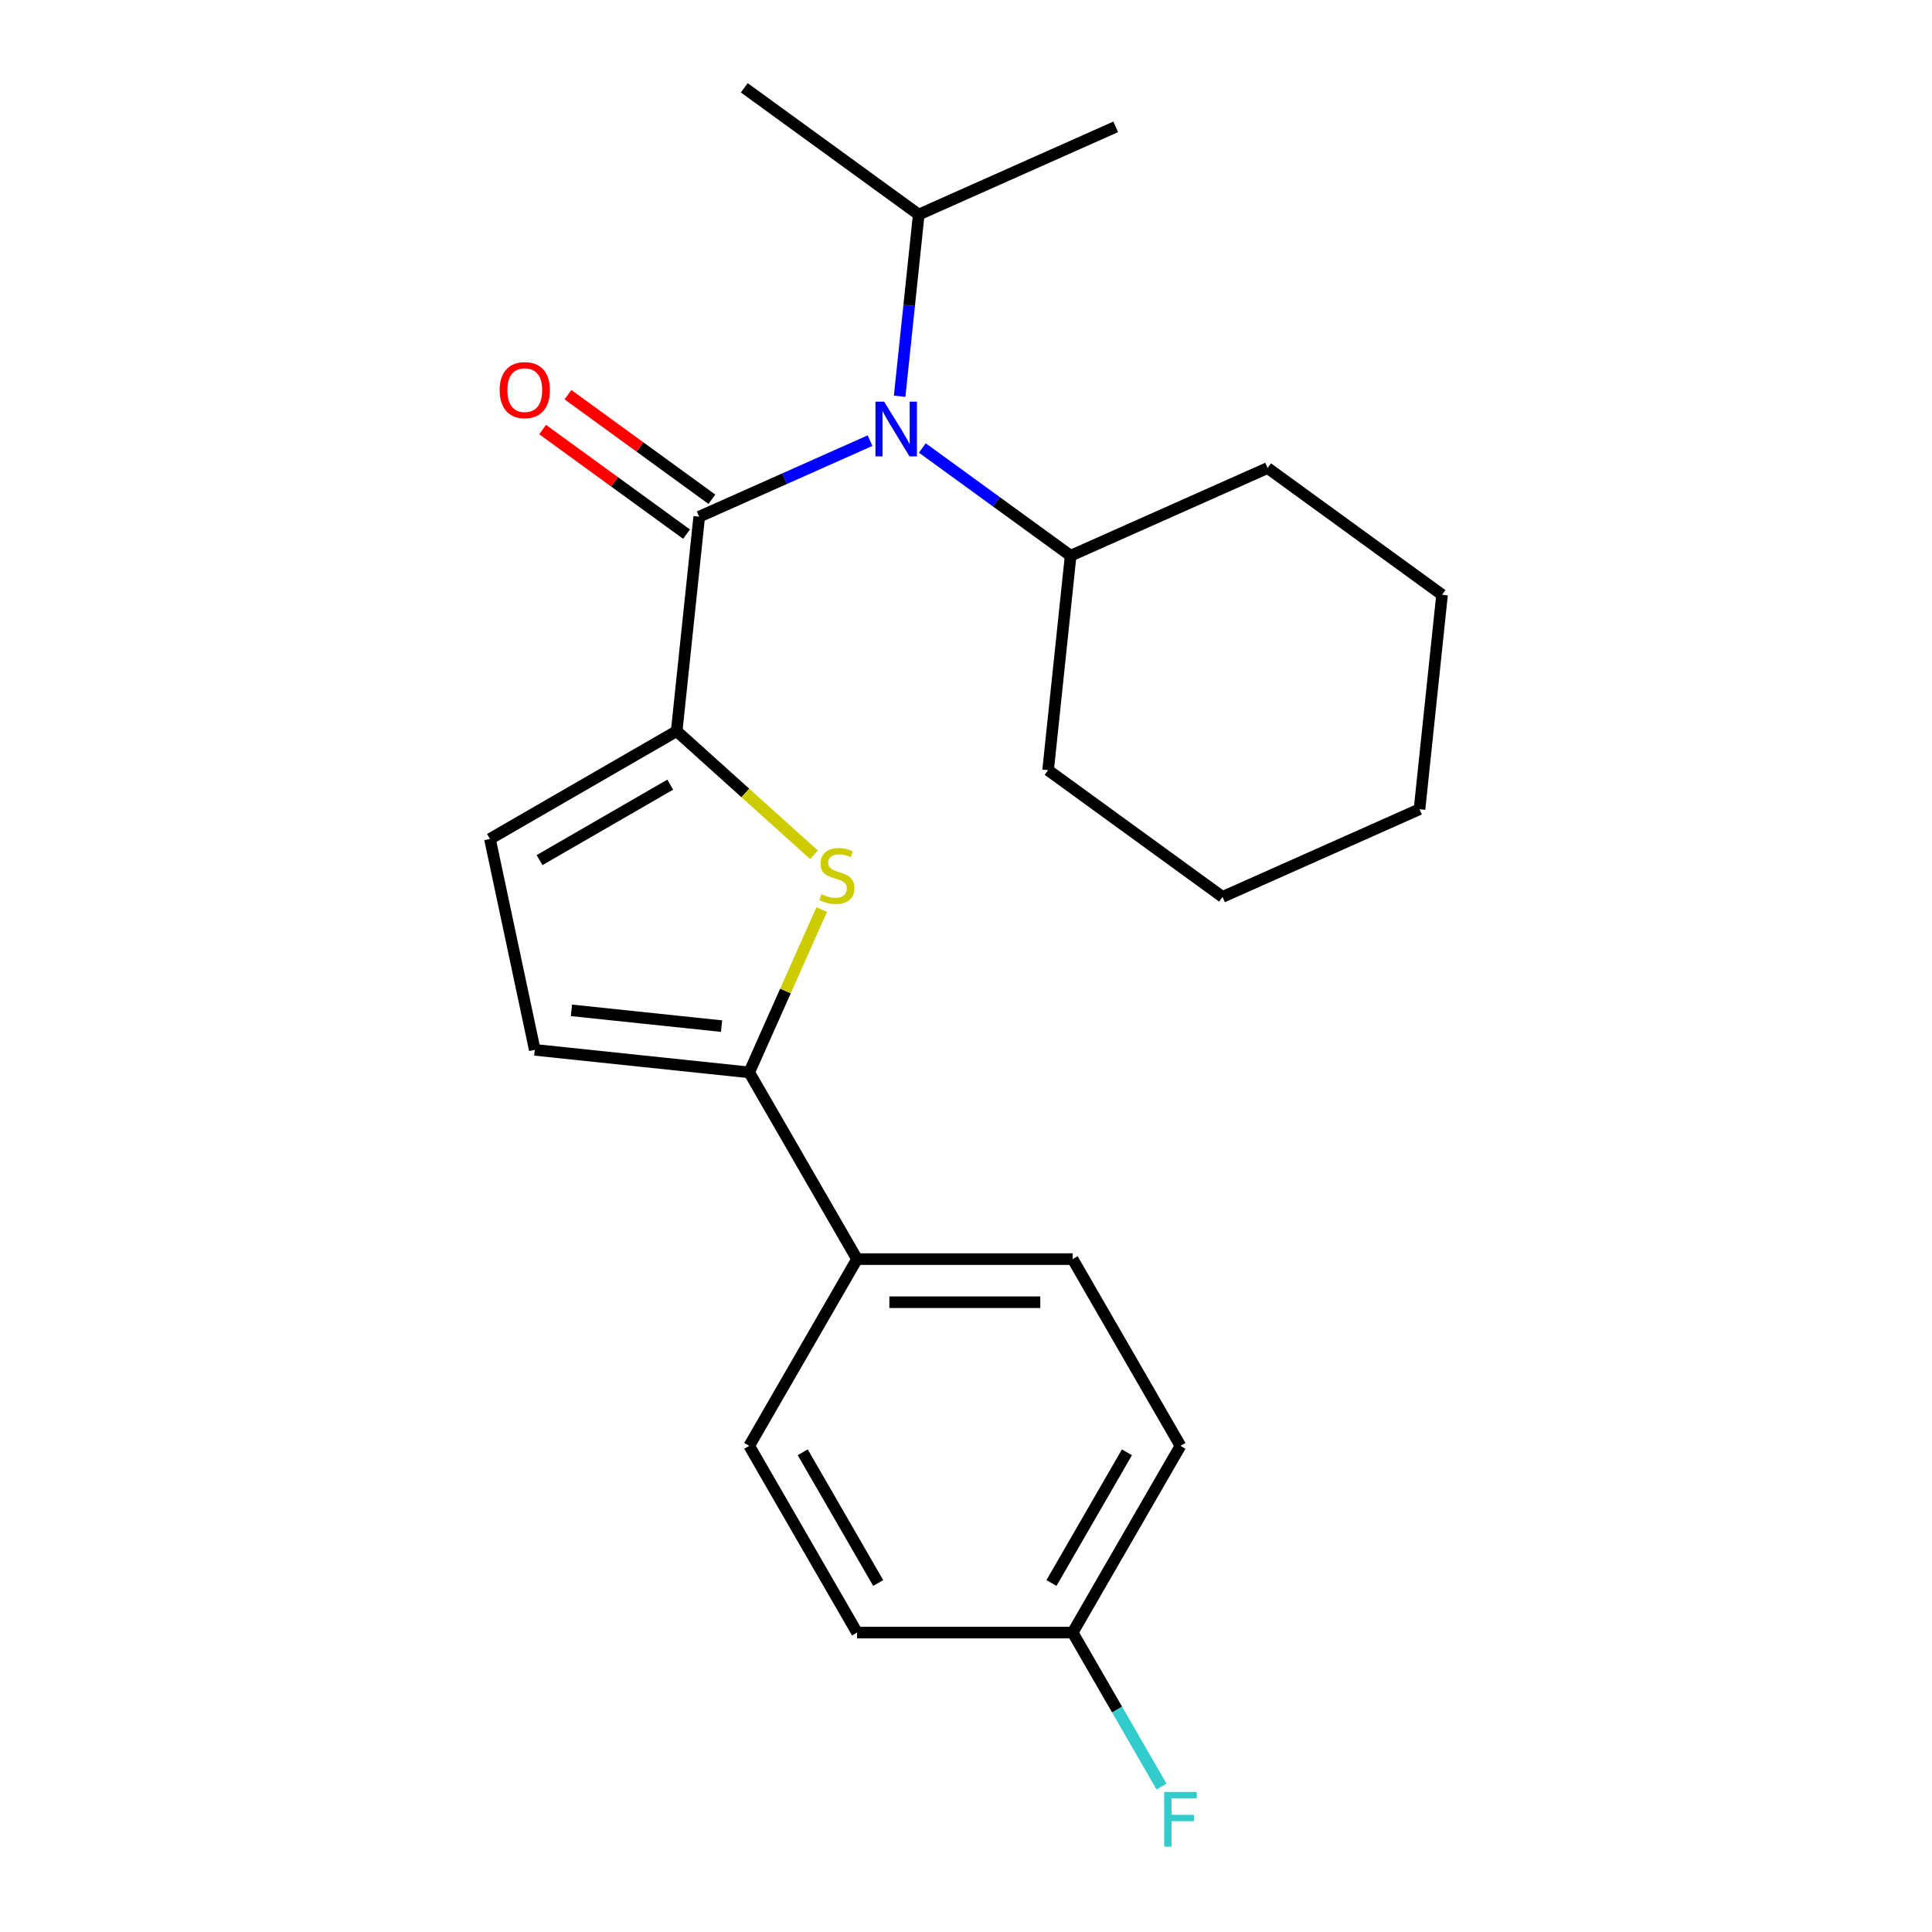 <?xml version='1.0' encoding='iso-8859-1'?>
<svg version='1.1' baseProfile='full'
              xmlns='http://www.w3.org/2000/svg'
                      xmlns:rdkit='http://www.rdkit.org/xml'
                      xmlns:xlink='http://www.w3.org/1999/xlink'
                  xml:space='preserve'
width='1000px' height='1000px' viewBox='0 0 1000 1000'>
<!-- END OF HEADER -->
<rect style='opacity:1.0;fill:#FFFFFF;stroke:none' width='1000' height='1000' x='0' y='0'> </rect>
<path class='bond-0' d='M 361.914,267.44 L 406.126,247.756' style='fill:none;fill-rule:evenodd;stroke:#000000;stroke-width:6px;stroke-linecap:butt;stroke-linejoin:miter;stroke-opacity:1' />
<path class='bond-0' d='M 406.126,247.756 L 450.339,228.071' style='fill:none;fill-rule:evenodd;stroke:#0000FF;stroke-width:6px;stroke-linecap:butt;stroke-linejoin:miter;stroke-opacity:1' />
<path class='bond-1' d='M 368.474,258.411 L 331.224,231.348' style='fill:none;fill-rule:evenodd;stroke:#000000;stroke-width:6px;stroke-linecap:butt;stroke-linejoin:miter;stroke-opacity:1' />
<path class='bond-1' d='M 331.224,231.348 L 293.974,204.284' style='fill:none;fill-rule:evenodd;stroke:#FF0000;stroke-width:6px;stroke-linecap:butt;stroke-linejoin:miter;stroke-opacity:1' />
<path class='bond-1' d='M 355.354,276.469 L 318.104,249.406' style='fill:none;fill-rule:evenodd;stroke:#000000;stroke-width:6px;stroke-linecap:butt;stroke-linejoin:miter;stroke-opacity:1' />
<path class='bond-1' d='M 318.104,249.406 L 280.854,222.342' style='fill:none;fill-rule:evenodd;stroke:#FF0000;stroke-width:6px;stroke-linecap:butt;stroke-linejoin:miter;stroke-opacity:1' />
<path class='bond-2' d='M 361.914,267.44 L 350.248,378.433' style='fill:none;fill-rule:evenodd;stroke:#000000;stroke-width:6px;stroke-linecap:butt;stroke-linejoin:miter;stroke-opacity:1' />
<path class='bond-3' d='M 465.651,205.097 L 470.593,158.075' style='fill:none;fill-rule:evenodd;stroke:#0000FF;stroke-width:6px;stroke-linecap:butt;stroke-linejoin:miter;stroke-opacity:1' />
<path class='bond-3' d='M 470.593,158.075 L 475.535,111.054' style='fill:none;fill-rule:evenodd;stroke:#000000;stroke-width:6px;stroke-linecap:butt;stroke-linejoin:miter;stroke-opacity:1' />
<path class='bond-4' d='M 477.399,231.877 L 515.779,259.762' style='fill:none;fill-rule:evenodd;stroke:#0000FF;stroke-width:6px;stroke-linecap:butt;stroke-linejoin:miter;stroke-opacity:1' />
<path class='bond-4' d='M 515.779,259.762 L 554.159,287.646' style='fill:none;fill-rule:evenodd;stroke:#000000;stroke-width:6px;stroke-linecap:butt;stroke-linejoin:miter;stroke-opacity:1' />
<path class='bond-5' d='M 611.001,748.371 L 555.199,845.023' style='fill:none;fill-rule:evenodd;stroke:#000000;stroke-width:6px;stroke-linecap:butt;stroke-linejoin:miter;stroke-opacity:1' />
<path class='bond-5' d='M 583.3,751.708 L 544.239,819.365' style='fill:none;fill-rule:evenodd;stroke:#000000;stroke-width:6px;stroke-linecap:butt;stroke-linejoin:miter;stroke-opacity:1' />
<path class='bond-6' d='M 611.001,748.371 L 555.199,651.719' style='fill:none;fill-rule:evenodd;stroke:#000000;stroke-width:6px;stroke-linecap:butt;stroke-linejoin:miter;stroke-opacity:1' />
<path class='bond-7' d='M 555.199,845.023 L 443.595,845.023' style='fill:none;fill-rule:evenodd;stroke:#000000;stroke-width:6px;stroke-linecap:butt;stroke-linejoin:miter;stroke-opacity:1' />
<path class='bond-8' d='M 555.199,845.023 L 578.207,884.874' style='fill:none;fill-rule:evenodd;stroke:#000000;stroke-width:6px;stroke-linecap:butt;stroke-linejoin:miter;stroke-opacity:1' />
<path class='bond-8' d='M 578.207,884.874 L 601.215,924.725' style='fill:none;fill-rule:evenodd;stroke:#33CCCC;stroke-width:6px;stroke-linecap:butt;stroke-linejoin:miter;stroke-opacity:1' />
<path class='bond-9' d='M 443.595,845.023 L 387.792,748.371' style='fill:none;fill-rule:evenodd;stroke:#000000;stroke-width:6px;stroke-linecap:butt;stroke-linejoin:miter;stroke-opacity:1' />
<path class='bond-9' d='M 454.555,819.365 L 415.493,751.708' style='fill:none;fill-rule:evenodd;stroke:#000000;stroke-width:6px;stroke-linecap:butt;stroke-linejoin:miter;stroke-opacity:1' />
<path class='bond-10' d='M 387.792,748.371 L 443.595,651.719' style='fill:none;fill-rule:evenodd;stroke:#000000;stroke-width:6px;stroke-linecap:butt;stroke-linejoin:miter;stroke-opacity:1' />
<path class='bond-11' d='M 443.595,651.719 L 555.199,651.719' style='fill:none;fill-rule:evenodd;stroke:#000000;stroke-width:6px;stroke-linecap:butt;stroke-linejoin:miter;stroke-opacity:1' />
<path class='bond-11' d='M 460.335,674.04 L 538.458,674.04' style='fill:none;fill-rule:evenodd;stroke:#000000;stroke-width:6px;stroke-linecap:butt;stroke-linejoin:miter;stroke-opacity:1' />
<path class='bond-12' d='M 443.595,651.719 L 387.792,555.067' style='fill:none;fill-rule:evenodd;stroke:#000000;stroke-width:6px;stroke-linecap:butt;stroke-linejoin:miter;stroke-opacity:1' />
<path class='bond-13' d='M 387.792,555.067 L 276.8,543.401' style='fill:none;fill-rule:evenodd;stroke:#000000;stroke-width:6px;stroke-linecap:butt;stroke-linejoin:miter;stroke-opacity:1' />
<path class='bond-13' d='M 373.477,531.118 L 295.782,522.952' style='fill:none;fill-rule:evenodd;stroke:#000000;stroke-width:6px;stroke-linecap:butt;stroke-linejoin:miter;stroke-opacity:1' />
<path class='bond-14' d='M 387.792,555.067 L 406.556,512.924' style='fill:none;fill-rule:evenodd;stroke:#000000;stroke-width:6px;stroke-linecap:butt;stroke-linejoin:miter;stroke-opacity:1' />
<path class='bond-14' d='M 406.556,512.924 L 425.319,470.781' style='fill:none;fill-rule:evenodd;stroke:#CCCC00;stroke-width:6px;stroke-linecap:butt;stroke-linejoin:miter;stroke-opacity:1' />
<path class='bond-15' d='M 276.8,543.401 L 253.596,434.235' style='fill:none;fill-rule:evenodd;stroke:#000000;stroke-width:6px;stroke-linecap:butt;stroke-linejoin:miter;stroke-opacity:1' />
<path class='bond-16' d='M 253.596,434.235 L 350.248,378.433' style='fill:none;fill-rule:evenodd;stroke:#000000;stroke-width:6px;stroke-linecap:butt;stroke-linejoin:miter;stroke-opacity:1' />
<path class='bond-16' d='M 279.254,445.196 L 346.91,406.134' style='fill:none;fill-rule:evenodd;stroke:#000000;stroke-width:6px;stroke-linecap:butt;stroke-linejoin:miter;stroke-opacity:1' />
<path class='bond-17' d='M 350.248,378.433 L 385.782,410.428' style='fill:none;fill-rule:evenodd;stroke:#000000;stroke-width:6px;stroke-linecap:butt;stroke-linejoin:miter;stroke-opacity:1' />
<path class='bond-17' d='M 385.782,410.428 L 421.316,442.423' style='fill:none;fill-rule:evenodd;stroke:#CCCC00;stroke-width:6px;stroke-linecap:butt;stroke-linejoin:miter;stroke-opacity:1' />
<path class='bond-18' d='M 554.159,287.646 L 542.493,398.639' style='fill:none;fill-rule:evenodd;stroke:#000000;stroke-width:6px;stroke-linecap:butt;stroke-linejoin:miter;stroke-opacity:1' />
<path class='bond-19' d='M 554.159,287.646 L 656.115,242.253' style='fill:none;fill-rule:evenodd;stroke:#000000;stroke-width:6px;stroke-linecap:butt;stroke-linejoin:miter;stroke-opacity:1' />
<path class='bond-20' d='M 542.493,398.639 L 632.783,464.238' style='fill:none;fill-rule:evenodd;stroke:#000000;stroke-width:6px;stroke-linecap:butt;stroke-linejoin:miter;stroke-opacity:1' />
<path class='bond-21' d='M 656.115,242.253 L 746.404,307.852' style='fill:none;fill-rule:evenodd;stroke:#000000;stroke-width:6px;stroke-linecap:butt;stroke-linejoin:miter;stroke-opacity:1' />
<path class='bond-22' d='M 632.783,464.238 L 734.739,418.845' style='fill:none;fill-rule:evenodd;stroke:#000000;stroke-width:6px;stroke-linecap:butt;stroke-linejoin:miter;stroke-opacity:1' />
<path class='bond-23' d='M 746.404,307.852 L 734.739,418.845' style='fill:none;fill-rule:evenodd;stroke:#000000;stroke-width:6px;stroke-linecap:butt;stroke-linejoin:miter;stroke-opacity:1' />
<path class='bond-24' d='M 475.535,111.054 L 577.491,65.66' style='fill:none;fill-rule:evenodd;stroke:#000000;stroke-width:6px;stroke-linecap:butt;stroke-linejoin:miter;stroke-opacity:1' />
<path class='bond-25' d='M 475.535,111.054 L 385.245,45.455' style='fill:none;fill-rule:evenodd;stroke:#000000;stroke-width:6px;stroke-linecap:butt;stroke-linejoin:miter;stroke-opacity:1' />
<path  class='atom-1' d='M 457.609 207.887
L 466.889 222.887
Q 467.809 224.367, 469.289 227.047
Q 470.769 229.727, 470.849 229.887
L 470.849 207.887
L 474.609 207.887
L 474.609 236.207
L 470.729 236.207
L 460.769 219.807
Q 459.609 217.887, 458.369 215.687
Q 457.169 213.487, 456.809 212.807
L 456.809 236.207
L 453.129 236.207
L 453.129 207.887
L 457.609 207.887
' fill='#0000FF'/>
<path  class='atom-2' d='M 258.624 201.921
Q 258.624 195.121, 261.984 191.321
Q 265.344 187.521, 271.624 187.521
Q 277.904 187.521, 281.264 191.321
Q 284.624 195.121, 284.624 201.921
Q 284.624 208.801, 281.224 212.721
Q 277.824 216.601, 271.624 216.601
Q 265.384 216.601, 261.984 212.721
Q 258.624 208.841, 258.624 201.921
M 271.624 213.401
Q 275.944 213.401, 278.264 210.521
Q 280.624 207.601, 280.624 201.921
Q 280.624 196.361, 278.264 193.561
Q 275.944 190.721, 271.624 190.721
Q 267.304 190.721, 264.944 193.521
Q 262.624 196.321, 262.624 201.921
Q 262.624 207.641, 264.944 210.521
Q 267.304 213.401, 271.624 213.401
' fill='#FF0000'/>
<path  class='atom-13' d='M 425.186 462.831
Q 425.506 462.951, 426.826 463.511
Q 428.146 464.071, 429.586 464.431
Q 431.066 464.751, 432.506 464.751
Q 435.186 464.751, 436.746 463.471
Q 438.306 462.151, 438.306 459.871
Q 438.306 458.311, 437.506 457.351
Q 436.746 456.391, 435.546 455.871
Q 434.346 455.351, 432.346 454.751
Q 429.826 453.991, 428.306 453.271
Q 426.826 452.551, 425.746 451.031
Q 424.706 449.511, 424.706 446.951
Q 424.706 443.391, 427.106 441.191
Q 429.546 438.991, 434.346 438.991
Q 437.626 438.991, 441.346 440.551
L 440.426 443.631
Q 437.026 442.231, 434.466 442.231
Q 431.706 442.231, 430.186 443.391
Q 428.666 444.511, 428.706 446.471
Q 428.706 447.991, 429.466 448.911
Q 430.266 449.831, 431.386 450.351
Q 432.546 450.871, 434.466 451.471
Q 437.026 452.271, 438.546 453.071
Q 440.066 453.871, 441.146 455.511
Q 442.266 457.111, 442.266 459.871
Q 442.266 463.791, 439.626 465.911
Q 437.026 467.991, 432.666 467.991
Q 430.146 467.991, 428.226 467.431
Q 426.346 466.911, 424.106 465.991
L 425.186 462.831
' fill='#CCCC00'/>
<path  class='atom-14' d='M 602.581 927.515
L 619.421 927.515
L 619.421 930.755
L 606.381 930.755
L 606.381 939.355
L 617.981 939.355
L 617.981 942.635
L 606.381 942.635
L 606.381 955.835
L 602.581 955.835
L 602.581 927.515
' fill='#33CCCC'/>
</svg>
